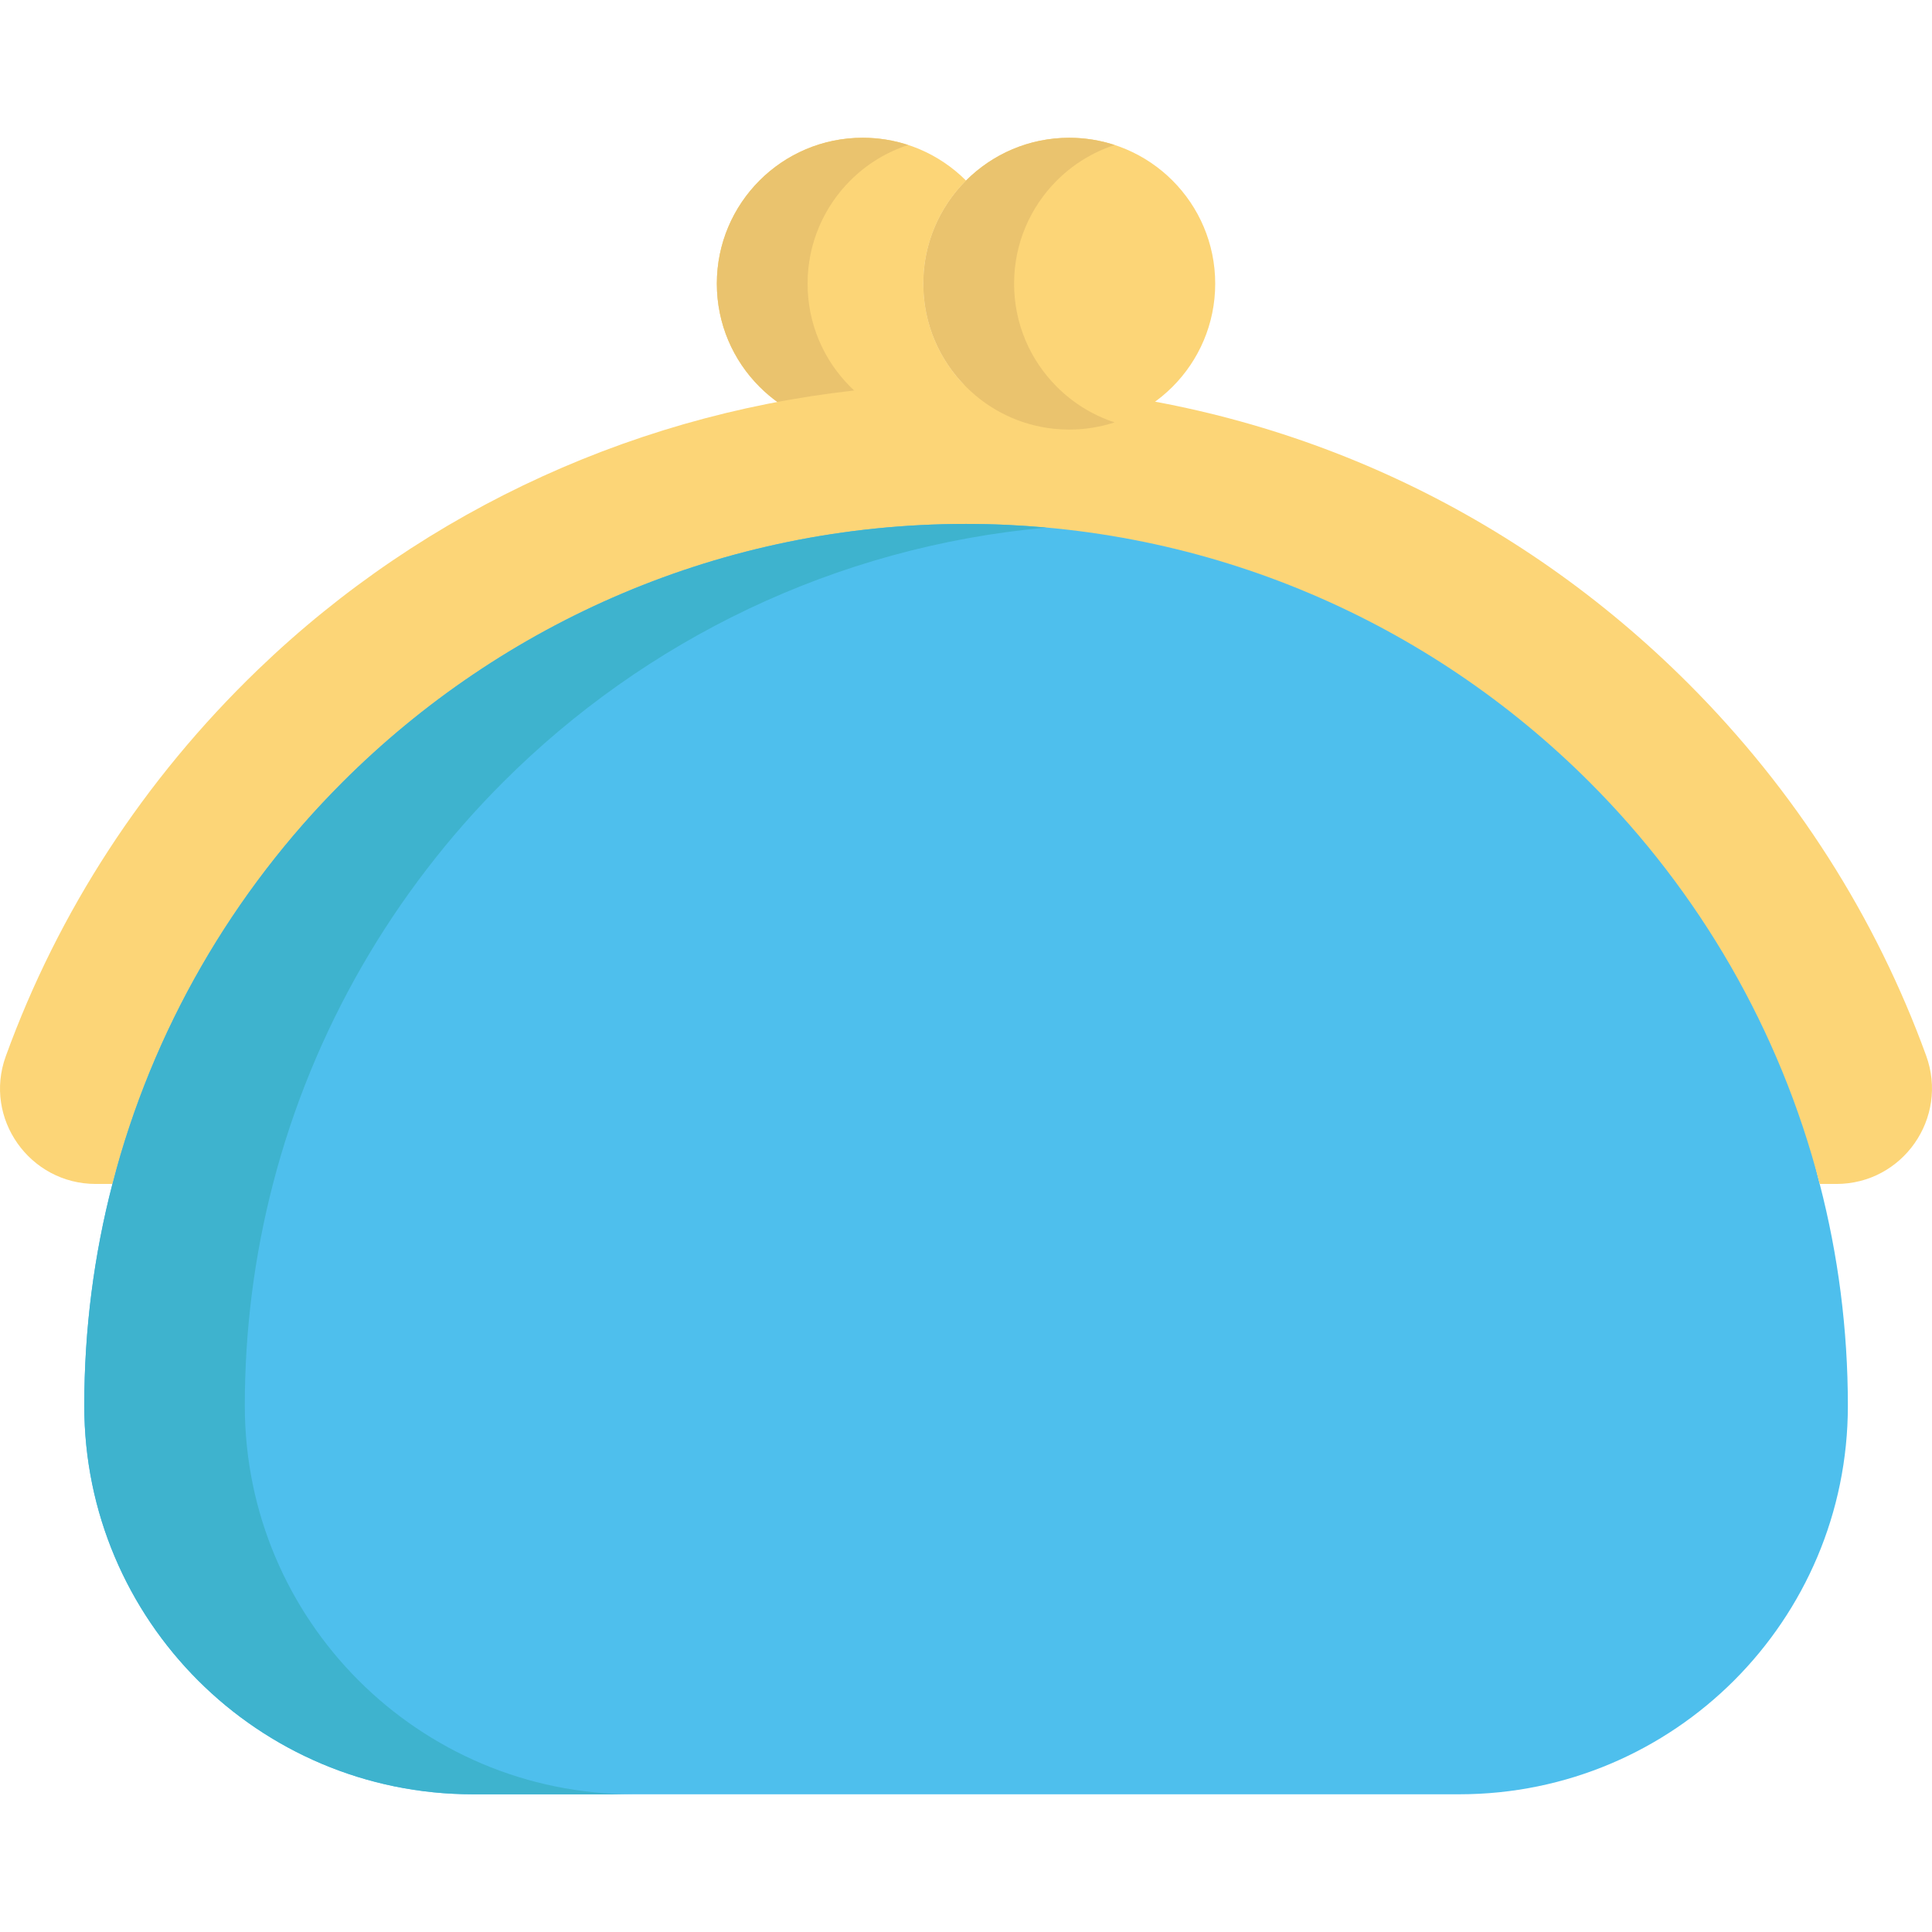 <?xml version="1.0" encoding="iso-8859-1"?>
<!-- Generator: Adobe Illustrator 19.0.0, SVG Export Plug-In . SVG Version: 6.00 Build 0)  -->
<svg version="1.1" id="Layer_1" xmlns="http://www.w3.org/2000/svg" xmlns:xlink="http://www.w3.org/1999/xlink" x="0px" y="0px"
	 viewBox="0 0 512 512" style="enable-background:new 0 0 512 512;" xml:space="preserve">
<path style="fill:#4EBFED;" d="M482.244,313.76c4.871,18.781,7.461,38.476,7.461,58.773c0,28.425-11.531,54.173-30.151,72.807
	c-18.646,18.633-44.382,30.163-72.819,30.163H125.302c-56.861,0-102.97-46.108-102.97-102.97c0-20.298,2.59-39.992,7.461-58.773
	c10.593-40.917,13.652-77.493,42.632-106.472c42.285-42.285,119.062-87.663,183.594-87.663s147.041,45.376,189.326,87.663
	C474.324,236.267,471.651,272.843,482.244,313.76z"/>
<path style="fill:#FCD577;" d="M228.63,36.497c10.691,0,20.372,4.341,27.377,11.358c-6.992,7.004-11.309,16.66-11.309,27.314
	c0,10.667,4.316,20.322,11.309,27.314c-6.35,6.364-14.896,10.519-24.392,11.246c-0.987,0.074-1.986,0.112-2.985,0.112
	c-21.358,0-38.66-17.314-38.66-38.672S207.271,36.497,228.63,36.497z"/>
<path style="fill:#EAC36E;" d="M225.324,102.485c-6.992-6.992-11.309-16.648-11.309-27.314c0-10.654,4.316-20.31,11.309-27.314
	c4.246-4.253,9.487-7.516,15.341-9.43c-3.786-1.237-7.824-1.916-12.023-1.916c-10.691,0-20.371,4.342-27.363,11.346
	c-6.992,7.005-11.309,16.66-11.309,27.314c0,10.667,4.316,20.322,11.309,27.314c6.117,6.142,14.292,10.236,23.405,11.16
	c1.307,0.135,2.626,0.198,3.958,0.198c4.193,0,8.227-0.676,12.009-1.91C234.801,110.016,229.566,106.744,225.324,102.485z"/>
<path style="fill:#FCD577;" d="M510.447,279.749c6.018,16.525-6.203,34.011-23.8,34.011h-4.402
	c-10.593-40.917-32-77.493-60.98-106.472c-42.285-42.285-100.714-68.441-165.246-68.441S133.06,165.003,90.774,207.288
	c-28.98,28.98-50.387,65.556-60.98,106.472h-4.415c-17.512,0-29.83-17.375-23.85-33.839c13.898-38.303,36.527-73.276,66.838-102.464
	c44.469-42.828,102.304-68.984,163.358-74.508c8.656-0.777,17.388-1.146,26.156-1.085c7.19,0.049,14.341,0.371,21.433,0.974
	c63.521,5.365,122.516,32.704,168.107,78.294C475.807,209.52,497.117,243.098,510.447,279.749z"/>
<path style="fill:#3EB3CE;" d="M64.875,372.533c0-20.298,2.59-39.992,7.461-58.773c10.593-40.917,32-77.493,60.98-106.472
	c37.586-37.586,87.931-62.411,143.975-67.467c-7.008-0.633-14.099-0.974-21.271-0.974c-64.532,0-122.96,26.156-165.246,68.441
	c-28.98,28.98-50.387,65.555-60.98,106.472c-4.871,18.781-7.461,38.474-7.461,58.773c0,56.861,46.108,102.97,102.97,102.97h42.542
	C110.982,475.503,64.875,429.394,64.875,372.533z"/>
<path style="fill:#FCD577;" d="M283.371,36.51c21.358,0,38.672,17.314,38.672,38.66c0,21.358-17.314,38.672-38.672,38.672
	c-1.332,0-2.651-0.061-3.958-0.198c-9.113-0.925-17.289-5.019-23.405-11.16c-6.992-6.992-11.309-16.648-11.309-27.314
	c0-10.655,4.316-20.31,11.309-27.314C263.001,40.852,272.679,36.51,283.371,36.51z"/>
<path style="fill:#EAC36E;" d="M280.052,102.485c-6.992-6.992-11.309-16.648-11.309-27.314c0-10.654,4.316-20.31,11.309-27.314
	c4.246-4.253,9.487-7.516,15.341-9.43c-3.786-1.237-7.824-1.916-12.023-1.916c-10.691,0-20.372,4.342-27.365,11.346
	c-6.992,7.005-11.309,16.66-11.309,27.314c0,10.667,4.316,20.322,11.309,27.314c6.117,6.142,14.292,10.236,23.405,11.16
	c1.307,0.135,2.626,0.198,3.958,0.198c4.193,0,8.227-0.676,12.008-1.91C289.53,110.016,284.294,106.744,280.052,102.485z"/>
<g>
</g>
<g>
</g>
<g>
</g>
<g>
</g>
<g>
</g>
<g>
</g>
<g>
</g>
<g>
</g>
<g>
</g>
<g>
</g>
<g>
</g>
<g>
</g>
<g>
</g>
<g>
</g>
<g>
</g>
</svg>
